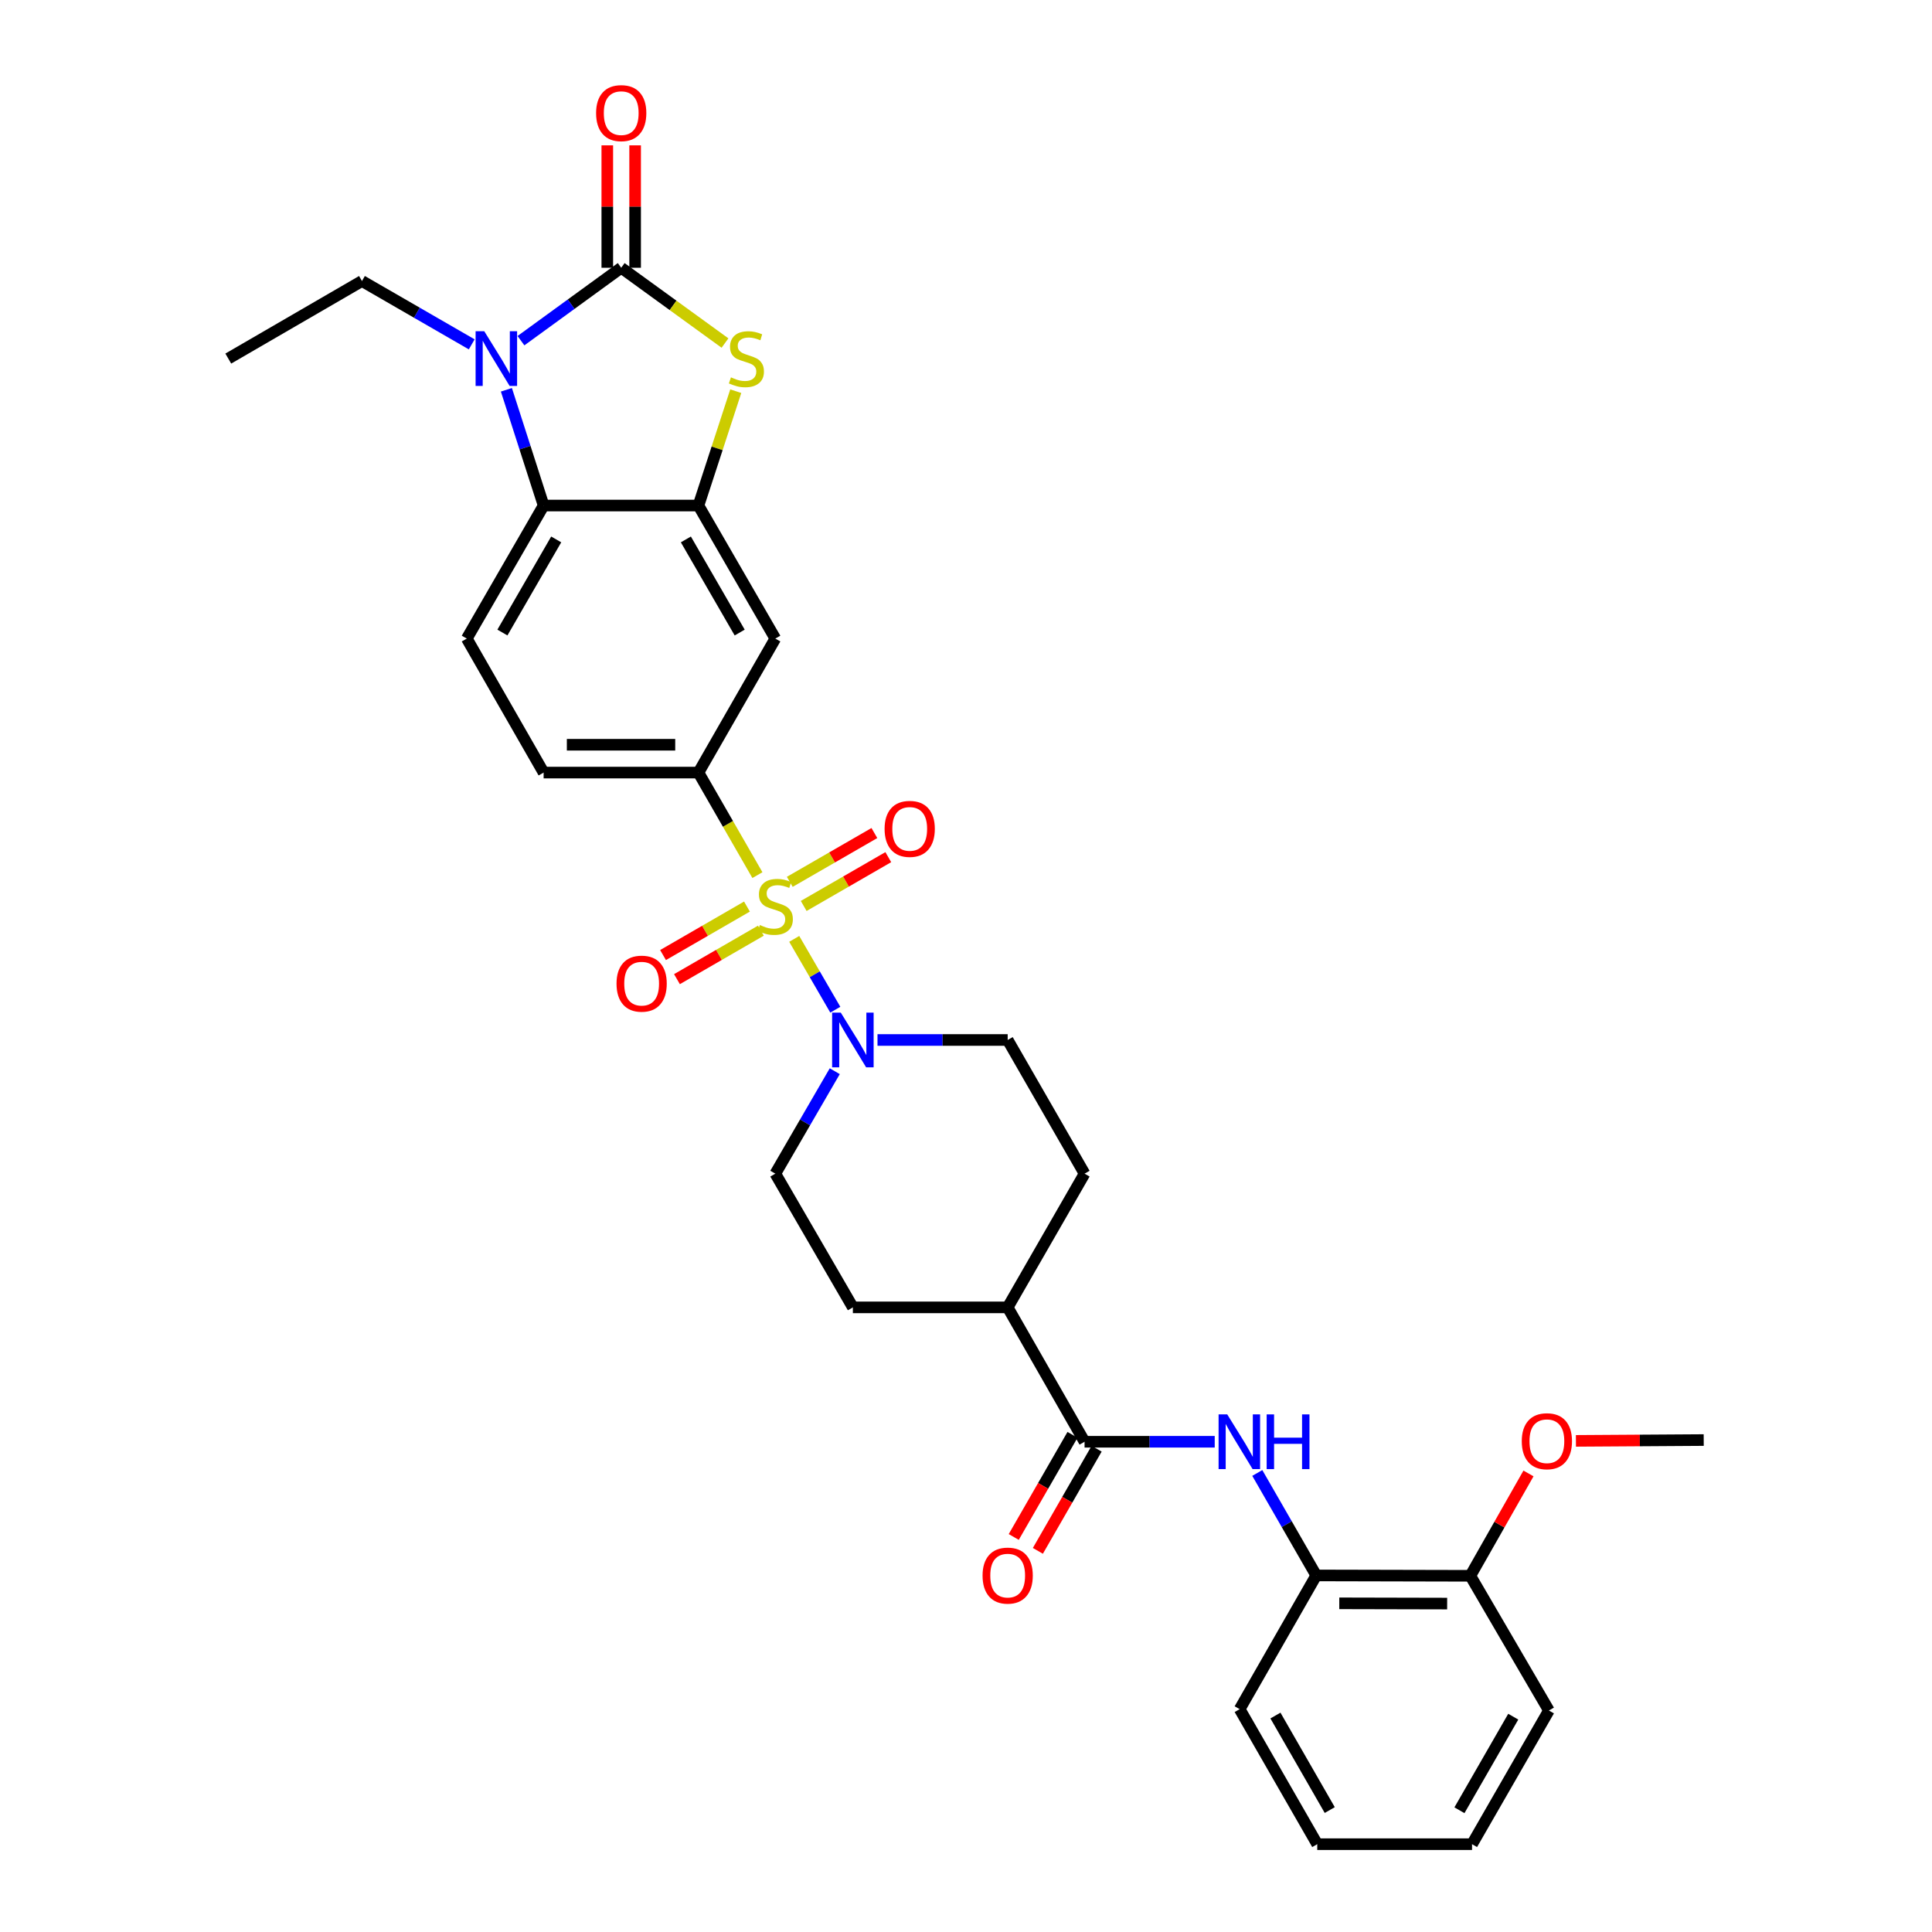 <?xml version='1.0' encoding='iso-8859-1'?>
<svg version='1.1' baseProfile='full'
              xmlns='http://www.w3.org/2000/svg'
                      xmlns:rdkit='http://www.rdkit.org/xml'
                      xmlns:xlink='http://www.w3.org/1999/xlink'
                  xml:space='preserve'
width='1000px' height='1000px' viewBox='0 0 1000 1000'>
<!-- END OF HEADER -->
<rect style='opacity:1.0;fill:#FFFFFF;stroke:none' width='1000' height='1000' x='0' y='0'> </rect>
<path class='bond-4' d='M 411.094,485.959 L 421.726,504.29' style='fill:none;fill-rule:evenodd;stroke:#CCCC00;stroke-width:6px;stroke-linecap:butt;stroke-linejoin:miter;stroke-opacity:1' />
<path class='bond-4' d='M 421.726,504.29 L 432.357,522.621' style='fill:none;fill-rule:evenodd;stroke:#0000FF;stroke-width:6px;stroke-linecap:butt;stroke-linejoin:miter;stroke-opacity:1' />
<path class='bond-6' d='M 392.036,452.963 L 376.775,426.425' style='fill:none;fill-rule:evenodd;stroke:#CCCC00;stroke-width:6px;stroke-linecap:butt;stroke-linejoin:miter;stroke-opacity:1' />
<path class='bond-6' d='M 376.775,426.425 L 361.514,399.887' style='fill:none;fill-rule:evenodd;stroke:#000000;stroke-width:6px;stroke-linecap:butt;stroke-linejoin:miter;stroke-opacity:1' />
<path class='bond-10' d='M 386.623,469.241 L 364.905,481.788' style='fill:none;fill-rule:evenodd;stroke:#CCCC00;stroke-width:6px;stroke-linecap:butt;stroke-linejoin:miter;stroke-opacity:1' />
<path class='bond-10' d='M 364.905,481.788 L 343.187,494.335' style='fill:none;fill-rule:evenodd;stroke:#FF0000;stroke-width:6px;stroke-linecap:butt;stroke-linejoin:miter;stroke-opacity:1' />
<path class='bond-10' d='M 393.83,481.716 L 372.112,494.264' style='fill:none;fill-rule:evenodd;stroke:#CCCC00;stroke-width:6px;stroke-linecap:butt;stroke-linejoin:miter;stroke-opacity:1' />
<path class='bond-10' d='M 372.112,494.264 L 350.395,506.811' style='fill:none;fill-rule:evenodd;stroke:#FF0000;stroke-width:6px;stroke-linecap:butt;stroke-linejoin:miter;stroke-opacity:1' />
<path class='bond-11' d='M 415.992,468.921 L 437.884,456.29' style='fill:none;fill-rule:evenodd;stroke:#CCCC00;stroke-width:6px;stroke-linecap:butt;stroke-linejoin:miter;stroke-opacity:1' />
<path class='bond-11' d='M 437.884,456.29 L 459.776,443.658' style='fill:none;fill-rule:evenodd;stroke:#FF0000;stroke-width:6px;stroke-linecap:butt;stroke-linejoin:miter;stroke-opacity:1' />
<path class='bond-11' d='M 408.791,456.441 L 430.683,443.81' style='fill:none;fill-rule:evenodd;stroke:#CCCC00;stroke-width:6px;stroke-linecap:butt;stroke-linejoin:miter;stroke-opacity:1' />
<path class='bond-11' d='M 430.683,443.81 L 452.576,431.179' style='fill:none;fill-rule:evenodd;stroke:#FF0000;stroke-width:6px;stroke-linecap:butt;stroke-linejoin:miter;stroke-opacity:1' />
<path class='bond-0' d='M 321.539,138.595 L 348.397,158.078' style='fill:none;fill-rule:evenodd;stroke:#000000;stroke-width:6px;stroke-linecap:butt;stroke-linejoin:miter;stroke-opacity:1' />
<path class='bond-0' d='M 348.397,158.078 L 375.254,177.56' style='fill:none;fill-rule:evenodd;stroke:#CCCC00;stroke-width:6px;stroke-linecap:butt;stroke-linejoin:miter;stroke-opacity:1' />
<path class='bond-14' d='M 328.743,138.595 L 328.743,106.914' style='fill:none;fill-rule:evenodd;stroke:#000000;stroke-width:6px;stroke-linecap:butt;stroke-linejoin:miter;stroke-opacity:1' />
<path class='bond-14' d='M 328.743,106.914 L 328.743,75.233' style='fill:none;fill-rule:evenodd;stroke:#FF0000;stroke-width:6px;stroke-linecap:butt;stroke-linejoin:miter;stroke-opacity:1' />
<path class='bond-14' d='M 314.335,138.595 L 314.335,106.914' style='fill:none;fill-rule:evenodd;stroke:#000000;stroke-width:6px;stroke-linecap:butt;stroke-linejoin:miter;stroke-opacity:1' />
<path class='bond-14' d='M 314.335,106.914 L 314.335,75.233' style='fill:none;fill-rule:evenodd;stroke:#FF0000;stroke-width:6px;stroke-linecap:butt;stroke-linejoin:miter;stroke-opacity:1' />
<path class='bond-33' d='M 321.539,138.595 L 295.594,157.465' style='fill:none;fill-rule:evenodd;stroke:#000000;stroke-width:6px;stroke-linecap:butt;stroke-linejoin:miter;stroke-opacity:1' />
<path class='bond-33' d='M 295.594,157.465 L 269.648,176.334' style='fill:none;fill-rule:evenodd;stroke:#0000FF;stroke-width:6px;stroke-linecap:butt;stroke-linejoin:miter;stroke-opacity:1' />
<path class='bond-1' d='M 262.108,201.756 L 271.744,231.71' style='fill:none;fill-rule:evenodd;stroke:#0000FF;stroke-width:6px;stroke-linecap:butt;stroke-linejoin:miter;stroke-opacity:1' />
<path class='bond-1' d='M 271.744,231.71 L 281.38,261.665' style='fill:none;fill-rule:evenodd;stroke:#000000;stroke-width:6px;stroke-linecap:butt;stroke-linejoin:miter;stroke-opacity:1' />
<path class='bond-23' d='M 244.163,178.241 L 215.757,161.848' style='fill:none;fill-rule:evenodd;stroke:#0000FF;stroke-width:6px;stroke-linecap:butt;stroke-linejoin:miter;stroke-opacity:1' />
<path class='bond-23' d='M 215.757,161.848 L 187.351,145.455' style='fill:none;fill-rule:evenodd;stroke:#000000;stroke-width:6px;stroke-linecap:butt;stroke-linejoin:miter;stroke-opacity:1' />
<path class='bond-2' d='M 380.827,202.478 L 371.17,232.072' style='fill:none;fill-rule:evenodd;stroke:#CCCC00;stroke-width:6px;stroke-linecap:butt;stroke-linejoin:miter;stroke-opacity:1' />
<path class='bond-2' d='M 371.17,232.072 L 361.514,261.665' style='fill:none;fill-rule:evenodd;stroke:#000000;stroke-width:6px;stroke-linecap:butt;stroke-linejoin:miter;stroke-opacity:1' />
<path class='bond-3' d='M 361.514,261.665 L 401.304,330.528' style='fill:none;fill-rule:evenodd;stroke:#000000;stroke-width:6px;stroke-linecap:butt;stroke-linejoin:miter;stroke-opacity:1' />
<path class='bond-3' d='M 355.007,279.203 L 382.86,327.407' style='fill:none;fill-rule:evenodd;stroke:#000000;stroke-width:6px;stroke-linecap:butt;stroke-linejoin:miter;stroke-opacity:1' />
<path class='bond-32' d='M 361.514,261.665 L 281.38,261.665' style='fill:none;fill-rule:evenodd;stroke:#000000;stroke-width:6px;stroke-linecap:butt;stroke-linejoin:miter;stroke-opacity:1' />
<path class='bond-17' d='M 454.19,538.294 L 487.881,538.294' style='fill:none;fill-rule:evenodd;stroke:#0000FF;stroke-width:6px;stroke-linecap:butt;stroke-linejoin:miter;stroke-opacity:1' />
<path class='bond-17' d='M 487.881,538.294 L 521.572,538.294' style='fill:none;fill-rule:evenodd;stroke:#000000;stroke-width:6px;stroke-linecap:butt;stroke-linejoin:miter;stroke-opacity:1' />
<path class='bond-18' d='M 432.071,554.454 L 416.688,580.969' style='fill:none;fill-rule:evenodd;stroke:#0000FF;stroke-width:6px;stroke-linecap:butt;stroke-linejoin:miter;stroke-opacity:1' />
<path class='bond-18' d='M 416.688,580.969 L 401.304,607.485' style='fill:none;fill-rule:evenodd;stroke:#000000;stroke-width:6px;stroke-linecap:butt;stroke-linejoin:miter;stroke-opacity:1' />
<path class='bond-5' d='M 281.38,261.665 L 241.606,330.528' style='fill:none;fill-rule:evenodd;stroke:#000000;stroke-width:6px;stroke-linecap:butt;stroke-linejoin:miter;stroke-opacity:1' />
<path class='bond-5' d='M 287.891,279.201 L 260.048,327.405' style='fill:none;fill-rule:evenodd;stroke:#000000;stroke-width:6px;stroke-linecap:butt;stroke-linejoin:miter;stroke-opacity:1' />
<path class='bond-8' d='M 361.514,399.887 L 401.304,330.528' style='fill:none;fill-rule:evenodd;stroke:#000000;stroke-width:6px;stroke-linecap:butt;stroke-linejoin:miter;stroke-opacity:1' />
<path class='bond-16' d='M 361.514,399.887 L 281.38,399.887' style='fill:none;fill-rule:evenodd;stroke:#000000;stroke-width:6px;stroke-linecap:butt;stroke-linejoin:miter;stroke-opacity:1' />
<path class='bond-16' d='M 349.494,385.479 L 293.4,385.479' style='fill:none;fill-rule:evenodd;stroke:#000000;stroke-width:6px;stroke-linecap:butt;stroke-linejoin:miter;stroke-opacity:1' />
<path class='bond-7' d='M 561.371,746.252 L 521.572,676.692' style='fill:none;fill-rule:evenodd;stroke:#000000;stroke-width:6px;stroke-linecap:butt;stroke-linejoin:miter;stroke-opacity:1' />
<path class='bond-9' d='M 561.371,746.252 L 595.054,746.252' style='fill:none;fill-rule:evenodd;stroke:#000000;stroke-width:6px;stroke-linecap:butt;stroke-linejoin:miter;stroke-opacity:1' />
<path class='bond-9' d='M 595.054,746.252 L 628.737,746.252' style='fill:none;fill-rule:evenodd;stroke:#0000FF;stroke-width:6px;stroke-linecap:butt;stroke-linejoin:miter;stroke-opacity:1' />
<path class='bond-19' d='M 555.126,742.66 L 539.919,769.097' style='fill:none;fill-rule:evenodd;stroke:#000000;stroke-width:6px;stroke-linecap:butt;stroke-linejoin:miter;stroke-opacity:1' />
<path class='bond-19' d='M 539.919,769.097 L 524.712,795.535' style='fill:none;fill-rule:evenodd;stroke:#FF0000;stroke-width:6px;stroke-linecap:butt;stroke-linejoin:miter;stroke-opacity:1' />
<path class='bond-19' d='M 567.615,749.843 L 552.409,776.281' style='fill:none;fill-rule:evenodd;stroke:#000000;stroke-width:6px;stroke-linecap:butt;stroke-linejoin:miter;stroke-opacity:1' />
<path class='bond-19' d='M 552.409,776.281 L 537.202,802.719' style='fill:none;fill-rule:evenodd;stroke:#FF0000;stroke-width:6px;stroke-linecap:butt;stroke-linejoin:miter;stroke-opacity:1' />
<path class='bond-13' d='M 650.773,762.407 L 666.026,788.925' style='fill:none;fill-rule:evenodd;stroke:#0000FF;stroke-width:6px;stroke-linecap:butt;stroke-linejoin:miter;stroke-opacity:1' />
<path class='bond-13' d='M 666.026,788.925 L 681.279,815.443' style='fill:none;fill-rule:evenodd;stroke:#000000;stroke-width:6px;stroke-linecap:butt;stroke-linejoin:miter;stroke-opacity:1' />
<path class='bond-12' d='M 241.606,330.528 L 281.38,399.887' style='fill:none;fill-rule:evenodd;stroke:#000000;stroke-width:6px;stroke-linecap:butt;stroke-linejoin:miter;stroke-opacity:1' />
<path class='bond-20' d='M 681.279,815.443 L 761.044,815.627' style='fill:none;fill-rule:evenodd;stroke:#000000;stroke-width:6px;stroke-linecap:butt;stroke-linejoin:miter;stroke-opacity:1' />
<path class='bond-20' d='M 693.21,829.878 L 749.046,830.007' style='fill:none;fill-rule:evenodd;stroke:#000000;stroke-width:6px;stroke-linecap:butt;stroke-linejoin:miter;stroke-opacity:1' />
<path class='bond-25' d='M 681.279,815.443 L 641.648,884.658' style='fill:none;fill-rule:evenodd;stroke:#000000;stroke-width:6px;stroke-linecap:butt;stroke-linejoin:miter;stroke-opacity:1' />
<path class='bond-15' d='M 521.572,676.692 L 441.447,676.692' style='fill:none;fill-rule:evenodd;stroke:#000000;stroke-width:6px;stroke-linecap:butt;stroke-linejoin:miter;stroke-opacity:1' />
<path class='bond-31' d='M 521.572,676.692 L 561.371,607.485' style='fill:none;fill-rule:evenodd;stroke:#000000;stroke-width:6px;stroke-linecap:butt;stroke-linejoin:miter;stroke-opacity:1' />
<path class='bond-21' d='M 521.572,538.294 L 561.371,607.485' style='fill:none;fill-rule:evenodd;stroke:#000000;stroke-width:6px;stroke-linecap:butt;stroke-linejoin:miter;stroke-opacity:1' />
<path class='bond-22' d='M 401.304,607.485 L 441.447,676.692' style='fill:none;fill-rule:evenodd;stroke:#000000;stroke-width:6px;stroke-linecap:butt;stroke-linejoin:miter;stroke-opacity:1' />
<path class='bond-24' d='M 761.044,815.627 L 776.092,789.142' style='fill:none;fill-rule:evenodd;stroke:#000000;stroke-width:6px;stroke-linecap:butt;stroke-linejoin:miter;stroke-opacity:1' />
<path class='bond-24' d='M 776.092,789.142 L 791.141,762.656' style='fill:none;fill-rule:evenodd;stroke:#FF0000;stroke-width:6px;stroke-linecap:butt;stroke-linejoin:miter;stroke-opacity:1' />
<path class='bond-26' d='M 761.044,815.627 L 801.715,885.354' style='fill:none;fill-rule:evenodd;stroke:#000000;stroke-width:6px;stroke-linecap:butt;stroke-linejoin:miter;stroke-opacity:1' />
<path class='bond-28' d='M 187.351,145.455 L 118.16,185.598' style='fill:none;fill-rule:evenodd;stroke:#000000;stroke-width:6px;stroke-linecap:butt;stroke-linejoin:miter;stroke-opacity:1' />
<path class='bond-27' d='M 815.696,745.795 L 848.768,745.583' style='fill:none;fill-rule:evenodd;stroke:#FF0000;stroke-width:6px;stroke-linecap:butt;stroke-linejoin:miter;stroke-opacity:1' />
<path class='bond-27' d='M 848.768,745.583 L 881.84,745.371' style='fill:none;fill-rule:evenodd;stroke:#000000;stroke-width:6px;stroke-linecap:butt;stroke-linejoin:miter;stroke-opacity:1' />
<path class='bond-29' d='M 641.648,884.658 L 681.807,954.545' style='fill:none;fill-rule:evenodd;stroke:#000000;stroke-width:6px;stroke-linecap:butt;stroke-linejoin:miter;stroke-opacity:1' />
<path class='bond-29' d='M 660.165,887.963 L 688.276,936.884' style='fill:none;fill-rule:evenodd;stroke:#000000;stroke-width:6px;stroke-linecap:butt;stroke-linejoin:miter;stroke-opacity:1' />
<path class='bond-34' d='M 801.715,885.354 L 761.924,954.545' style='fill:none;fill-rule:evenodd;stroke:#000000;stroke-width:6px;stroke-linecap:butt;stroke-linejoin:miter;stroke-opacity:1' />
<path class='bond-34' d='M 783.256,888.55 L 755.403,936.984' style='fill:none;fill-rule:evenodd;stroke:#000000;stroke-width:6px;stroke-linecap:butt;stroke-linejoin:miter;stroke-opacity:1' />
<path class='bond-30' d='M 681.807,954.545 L 761.924,954.545' style='fill:none;fill-rule:evenodd;stroke:#000000;stroke-width:6px;stroke-linecap:butt;stroke-linejoin:miter;stroke-opacity:1' />
<path  class='atom-0' d='M 393.304 478.799
Q 393.624 478.919, 394.944 479.479
Q 396.264 480.039, 397.704 480.399
Q 399.184 480.719, 400.624 480.719
Q 403.304 480.719, 404.864 479.439
Q 406.424 478.119, 406.424 475.839
Q 406.424 474.279, 405.624 473.319
Q 404.864 472.359, 403.664 471.839
Q 402.464 471.319, 400.464 470.719
Q 397.944 469.959, 396.424 469.239
Q 394.944 468.519, 393.864 466.999
Q 392.824 465.479, 392.824 462.919
Q 392.824 459.359, 395.224 457.159
Q 397.664 454.959, 402.464 454.959
Q 405.744 454.959, 409.464 456.519
L 408.544 459.599
Q 405.144 458.199, 402.584 458.199
Q 399.824 458.199, 398.304 459.359
Q 396.784 460.479, 396.824 462.439
Q 396.824 463.959, 397.584 464.879
Q 398.384 465.799, 399.504 466.319
Q 400.664 466.839, 402.584 467.439
Q 405.144 468.239, 406.664 469.039
Q 408.184 469.839, 409.264 471.479
Q 410.384 473.079, 410.384 475.839
Q 410.384 479.759, 407.744 481.879
Q 405.144 483.959, 400.784 483.959
Q 398.264 483.959, 396.344 483.399
Q 394.464 482.879, 392.224 481.959
L 393.304 478.799
' fill='#CCCC00'/>
<path  class='atom-2' d='M 250.65 171.438
L 259.93 186.438
Q 260.85 187.918, 262.33 190.598
Q 263.81 193.278, 263.89 193.438
L 263.89 171.438
L 267.65 171.438
L 267.65 199.758
L 263.77 199.758
L 253.81 183.358
Q 252.65 181.438, 251.41 179.238
Q 250.21 177.038, 249.85 176.358
L 249.85 199.758
L 246.17 199.758
L 246.17 171.438
L 250.65 171.438
' fill='#0000FF'/>
<path  class='atom-3' d='M 378.336 195.318
Q 378.656 195.438, 379.976 195.998
Q 381.296 196.558, 382.736 196.918
Q 384.216 197.238, 385.656 197.238
Q 388.336 197.238, 389.896 195.958
Q 391.456 194.638, 391.456 192.358
Q 391.456 190.798, 390.656 189.838
Q 389.896 188.878, 388.696 188.358
Q 387.496 187.838, 385.496 187.238
Q 382.976 186.478, 381.456 185.758
Q 379.976 185.038, 378.896 183.518
Q 377.856 181.998, 377.856 179.438
Q 377.856 175.878, 380.256 173.678
Q 382.696 171.478, 387.496 171.478
Q 390.776 171.478, 394.496 173.038
L 393.576 176.118
Q 390.176 174.718, 387.616 174.718
Q 384.856 174.718, 383.336 175.878
Q 381.816 176.998, 381.856 178.958
Q 381.856 180.478, 382.616 181.398
Q 383.416 182.318, 384.536 182.838
Q 385.696 183.358, 387.616 183.958
Q 390.176 184.758, 391.696 185.558
Q 393.216 186.358, 394.296 187.998
Q 395.416 189.598, 395.416 192.358
Q 395.416 196.278, 392.776 198.398
Q 390.176 200.478, 385.816 200.478
Q 383.296 200.478, 381.376 199.918
Q 379.496 199.398, 377.256 198.478
L 378.336 195.318
' fill='#CCCC00'/>
<path  class='atom-5' d='M 435.187 524.134
L 444.467 539.134
Q 445.387 540.614, 446.867 543.294
Q 448.347 545.974, 448.427 546.134
L 448.427 524.134
L 452.187 524.134
L 452.187 552.454
L 448.307 552.454
L 438.347 536.054
Q 437.187 534.134, 435.947 531.934
Q 434.747 529.734, 434.387 529.054
L 434.387 552.454
L 430.707 552.454
L 430.707 524.134
L 435.187 524.134
' fill='#0000FF'/>
<path  class='atom-10' d='M 635.22 732.092
L 644.5 747.092
Q 645.42 748.572, 646.9 751.252
Q 648.38 753.932, 648.46 754.092
L 648.46 732.092
L 652.22 732.092
L 652.22 760.412
L 648.34 760.412
L 638.38 744.012
Q 637.22 742.092, 635.98 739.892
Q 634.78 737.692, 634.42 737.012
L 634.42 760.412
L 630.74 760.412
L 630.74 732.092
L 635.22 732.092
' fill='#0000FF'/>
<path  class='atom-10' d='M 655.62 732.092
L 659.46 732.092
L 659.46 744.132
L 673.94 744.132
L 673.94 732.092
L 677.78 732.092
L 677.78 760.412
L 673.94 760.412
L 673.94 747.332
L 659.46 747.332
L 659.46 760.412
L 655.62 760.412
L 655.62 732.092
' fill='#0000FF'/>
<path  class='atom-11' d='M 319.113 509.133
Q 319.113 502.333, 322.473 498.533
Q 325.833 494.733, 332.113 494.733
Q 338.393 494.733, 341.753 498.533
Q 345.113 502.333, 345.113 509.133
Q 345.113 516.013, 341.713 519.933
Q 338.313 523.813, 332.113 523.813
Q 325.873 523.813, 322.473 519.933
Q 319.113 516.053, 319.113 509.133
M 332.113 520.613
Q 336.433 520.613, 338.753 517.733
Q 341.113 514.813, 341.113 509.133
Q 341.113 503.573, 338.753 500.773
Q 336.433 497.933, 332.113 497.933
Q 327.793 497.933, 325.433 500.733
Q 323.113 503.533, 323.113 509.133
Q 323.113 514.853, 325.433 517.733
Q 327.793 520.613, 332.113 520.613
' fill='#FF0000'/>
<path  class='atom-12' d='M 457.864 429.024
Q 457.864 422.224, 461.224 418.424
Q 464.584 414.624, 470.864 414.624
Q 477.144 414.624, 480.504 418.424
Q 483.864 422.224, 483.864 429.024
Q 483.864 435.904, 480.464 439.824
Q 477.064 443.704, 470.864 443.704
Q 464.624 443.704, 461.224 439.824
Q 457.864 435.944, 457.864 429.024
M 470.864 440.504
Q 475.184 440.504, 477.504 437.624
Q 479.864 434.704, 479.864 429.024
Q 479.864 423.464, 477.504 420.664
Q 475.184 417.824, 470.864 417.824
Q 466.544 417.824, 464.184 420.624
Q 461.864 423.424, 461.864 429.024
Q 461.864 434.744, 464.184 437.624
Q 466.544 440.504, 470.864 440.504
' fill='#FF0000'/>
<path  class='atom-15' d='M 308.539 58.55
Q 308.539 51.75, 311.899 47.95
Q 315.259 44.15, 321.539 44.15
Q 327.819 44.15, 331.179 47.95
Q 334.539 51.75, 334.539 58.55
Q 334.539 65.43, 331.139 69.35
Q 327.739 73.23, 321.539 73.23
Q 315.299 73.23, 311.899 69.35
Q 308.539 65.47, 308.539 58.55
M 321.539 70.03
Q 325.859 70.03, 328.179 67.15
Q 330.539 64.23, 330.539 58.55
Q 330.539 52.99, 328.179 50.19
Q 325.859 47.35, 321.539 47.35
Q 317.219 47.35, 314.859 50.15
Q 312.539 52.95, 312.539 58.55
Q 312.539 64.27, 314.859 67.15
Q 317.219 70.03, 321.539 70.03
' fill='#FF0000'/>
<path  class='atom-20' d='M 508.572 815.523
Q 508.572 808.723, 511.932 804.923
Q 515.292 801.123, 521.572 801.123
Q 527.852 801.123, 531.212 804.923
Q 534.572 808.723, 534.572 815.523
Q 534.572 822.403, 531.172 826.323
Q 527.772 830.203, 521.572 830.203
Q 515.332 830.203, 511.932 826.323
Q 508.572 822.443, 508.572 815.523
M 521.572 827.003
Q 525.892 827.003, 528.212 824.123
Q 530.572 821.203, 530.572 815.523
Q 530.572 809.963, 528.212 807.163
Q 525.892 804.323, 521.572 804.323
Q 517.252 804.323, 514.892 807.123
Q 512.572 809.923, 512.572 815.523
Q 512.572 821.243, 514.892 824.123
Q 517.252 827.003, 521.572 827.003
' fill='#FF0000'/>
<path  class='atom-25' d='M 787.666 745.971
Q 787.666 739.171, 791.026 735.371
Q 794.386 731.571, 800.666 731.571
Q 806.946 731.571, 810.306 735.371
Q 813.666 739.171, 813.666 745.971
Q 813.666 752.851, 810.266 756.771
Q 806.866 760.651, 800.666 760.651
Q 794.426 760.651, 791.026 756.771
Q 787.666 752.891, 787.666 745.971
M 800.666 757.451
Q 804.986 757.451, 807.306 754.571
Q 809.666 751.651, 809.666 745.971
Q 809.666 740.411, 807.306 737.611
Q 804.986 734.771, 800.666 734.771
Q 796.346 734.771, 793.986 737.571
Q 791.666 740.371, 791.666 745.971
Q 791.666 751.691, 793.986 754.571
Q 796.346 757.451, 800.666 757.451
' fill='#FF0000'/>
</svg>
